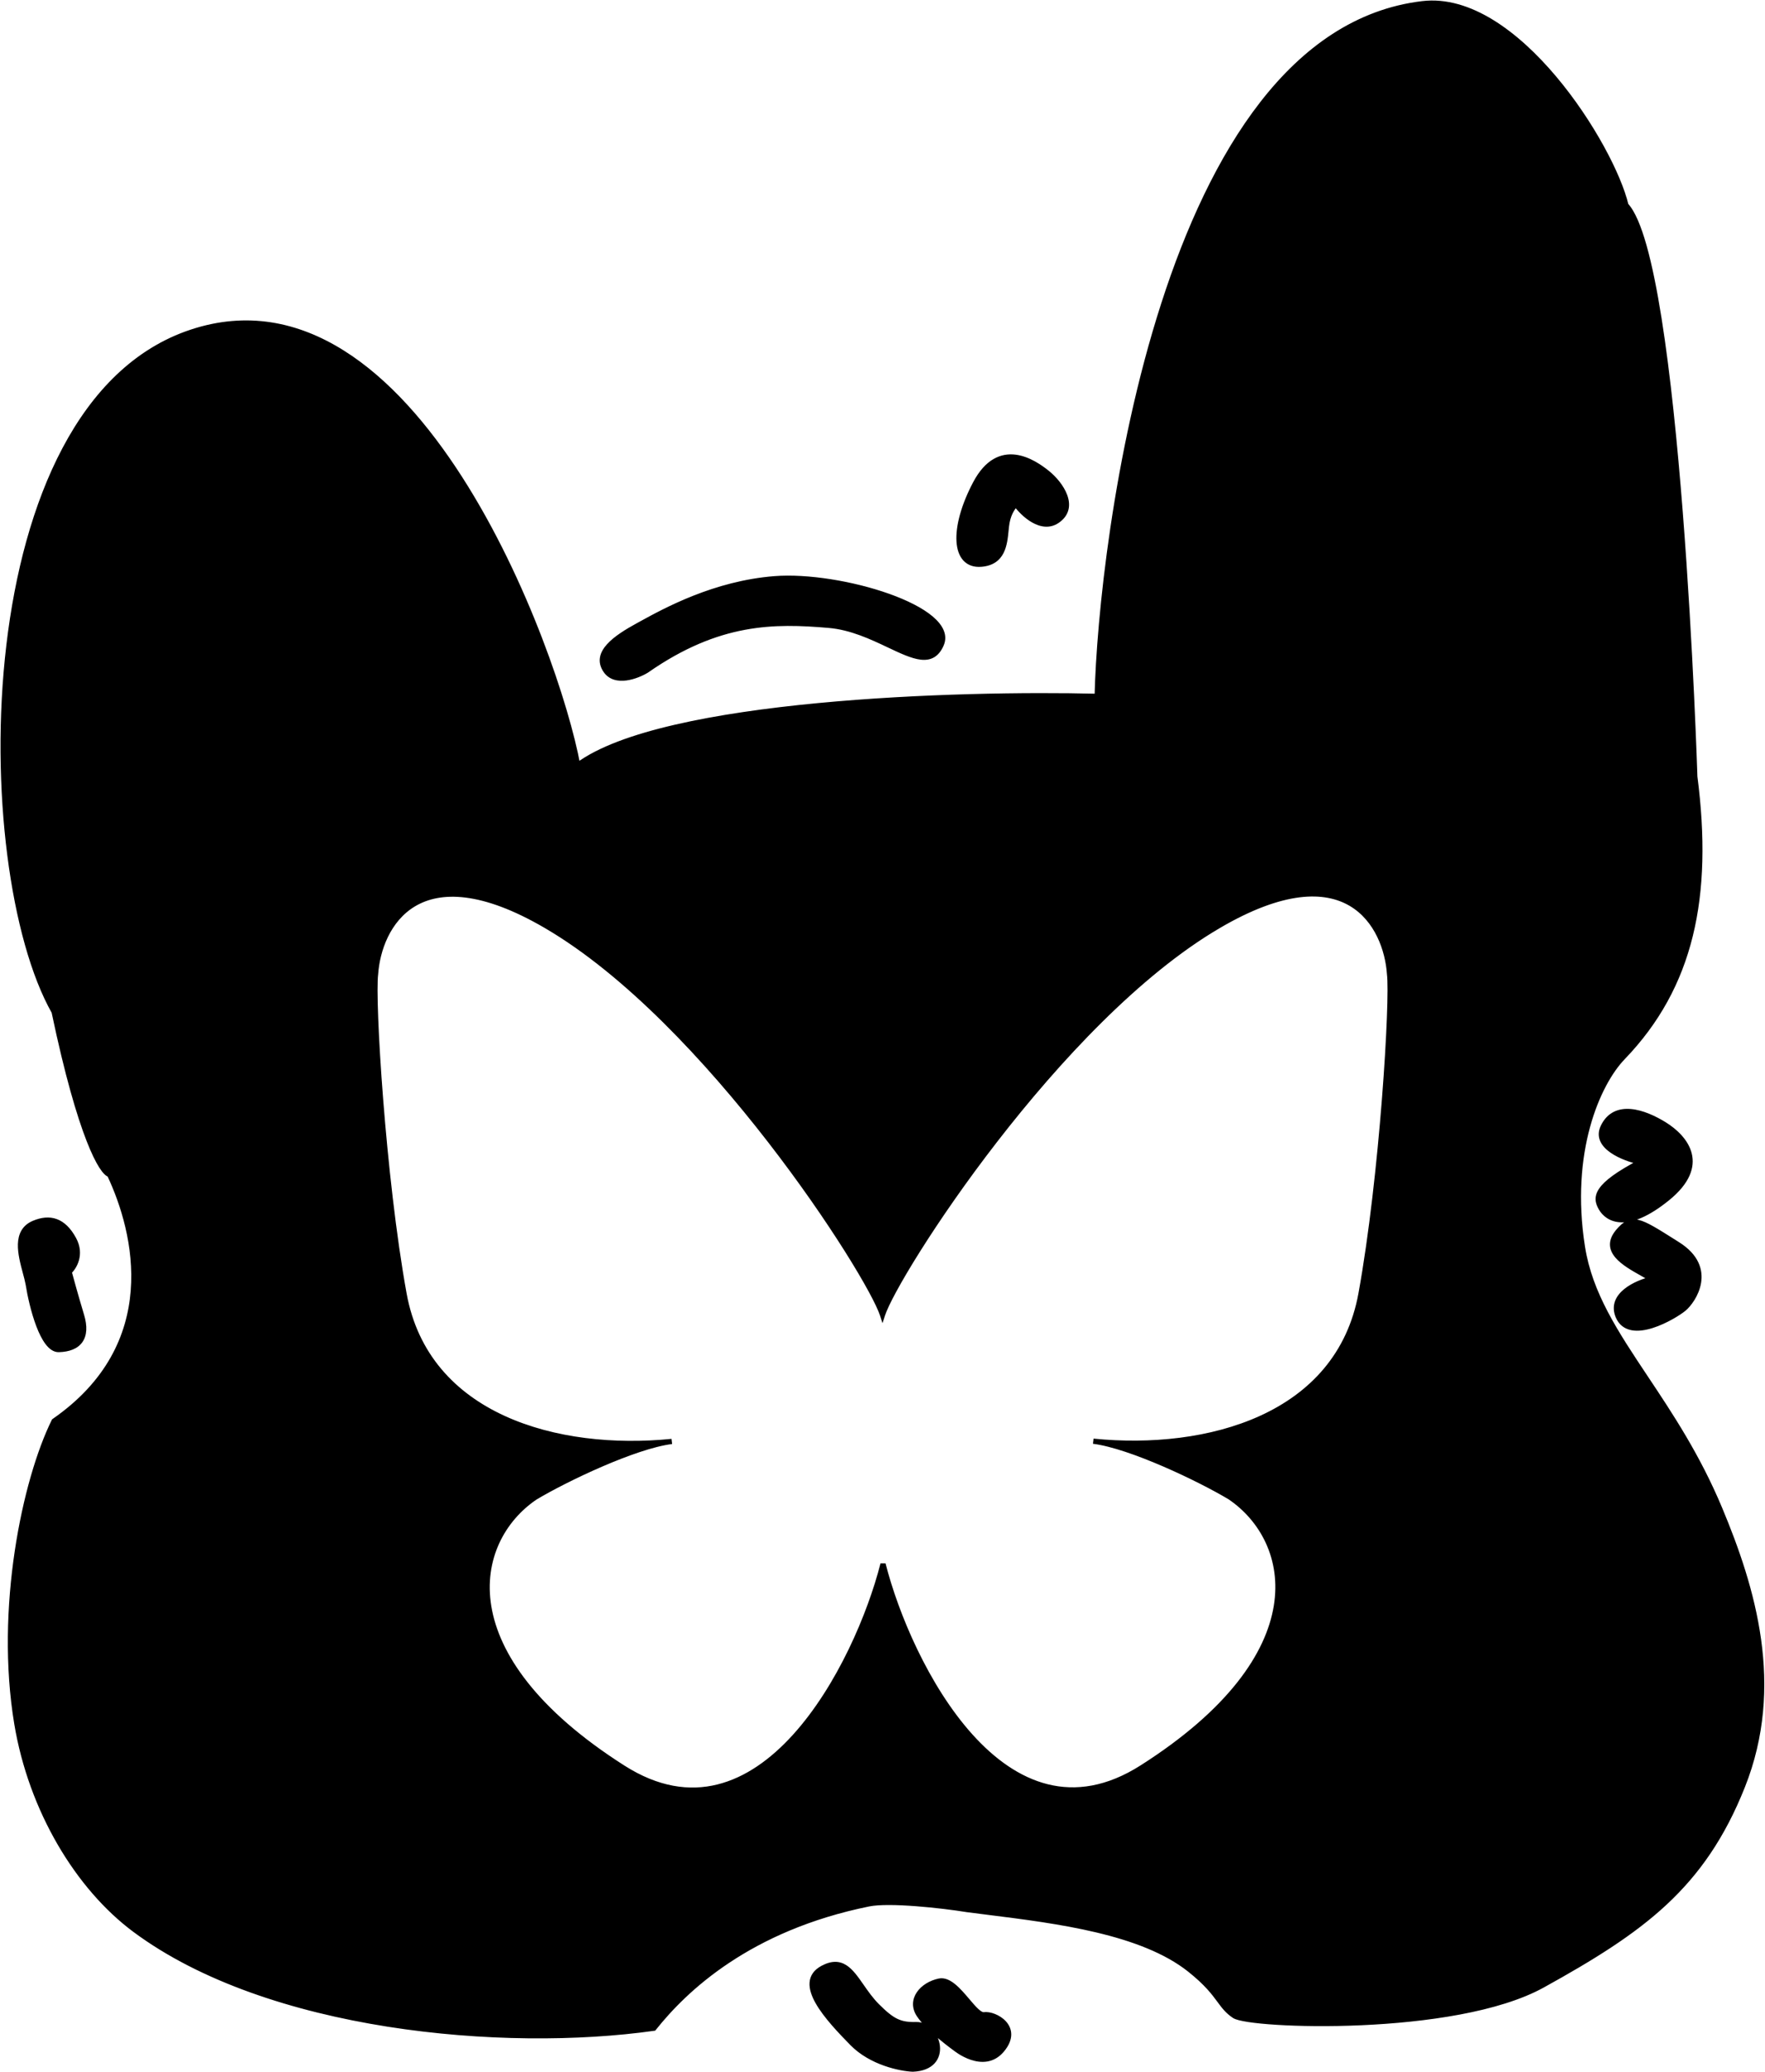 <svg width="1704" height="2000" viewBox="0 0 1704 2000" fill="none" xmlns="http://www.w3.org/2000/svg">
<path fill-rule="evenodd" clip-rule="evenodd" d="M631.24 1957.56C661.074 1920.06 722.74 1861.06 838.74 1837.56C858.519 1833.56 909.24 1839.06 933.74 1843.06C940.438 1843.94 947.392 1844.82 954.537 1845.71C1020.46 1853.99 1102.58 1864.29 1148.74 1901.06C1165.2 1914.18 1172.01 1923.4 1177.42 1930.73C1181.71 1936.53 1185.11 1941.14 1191.74 1945.56C1206.74 1955.56 1404.24 1963.06 1489.24 1916.06C1585.37 1862.91 1643.69 1820.85 1682.24 1724.06C1720.79 1627.27 1692.34 1532.76 1660.24 1456.06C1638.86 1404.98 1612.53 1365.46 1588.84 1329.92C1559.89 1286.48 1534.9 1248.98 1527.74 1203.56C1513.24 1111.56 1542.52 1045.7 1566.74 1020.56C1632.74 952.063 1651.24 865.563 1636.24 749.563C1636.24 749.563 1620.74 253.063 1569.74 198.063C1556.24 141.063 1463.82 -7.264 1373.24 3.563C1122.24 33.563 1062.74 524.563 1059.24 672.063C926.407 668.729 640.141 677.363 557.741 738.563C537.241 627.563 398.741 249.563 184.741 320.563C-29.259 391.563 -26.759 837.063 52.24 976.563C77.841 1098.56 98.574 1132.06 105.74 1133.56C132.241 1189.56 158.24 1298.06 52.24 1371.56C23.967 1428.68 -2.227 1552.58 16.241 1663.56C30.105 1746.88 75.138 1821.61 130.24 1862.56C258.945 1958.21 486.241 1978.06 631.24 1957.56ZM922.24 1977.06C922.24 1977.06 949.537 1999.62 967.24 1978.56C985.74 1956.56 960.24 1943.06 950.24 1944.56C945.919 1945.21 940.291 1938.58 933.961 1931.12C925.642 1921.31 916.111 1910.08 906.74 1912.06C890.24 1915.56 877.74 1930.06 887.24 1944.56C896.448 1958.62 922.24 1977.06 922.24 1977.06ZM884.74 1954.06C868.957 1954.44 861.74 1951.06 846.74 1936.06C840.799 1930.12 836.064 1923.33 831.684 1917.04C821.119 1901.89 812.62 1889.69 794.24 1899.56C767.24 1914.06 799.74 1948.56 822.74 1972.06C841.141 1990.86 869.407 1996.56 881.24 1997.06C918.74 1995.56 905.74 1953.56 884.74 1954.06ZM27.241 1239.56C30.574 1260.73 41.141 1302.96 56.74 1302.56C76.24 1302.06 85.24 1291.06 78.74 1269.56C73.54 1252.36 68.574 1234.4 66.74 1227.56C71.574 1223.23 79.24 1210.86 71.24 1196.06C61.24 1177.56 48.017 1174.17 32.74 1180.56C13.851 1188.47 19.837 1210.8 24.471 1228.09C25.602 1232.31 26.652 1236.23 27.241 1239.56ZM1562.24 1270.56C1553.44 1249.76 1580.24 1237.9 1594.74 1234.56C1592.02 1232.79 1588.71 1230.93 1585.19 1228.95C1568.26 1219.43 1546.51 1207.19 1562.24 1188.56C1575.35 1173.04 1582.61 1177.62 1615.29 1198.26C1616.73 1199.16 1618.21 1200.1 1619.74 1201.06C1656.24 1224.06 1634.74 1255.56 1625.74 1263.06C1616.74 1270.56 1573.24 1296.56 1562.24 1270.56ZM1583.74 1121.56C1567.91 1118.23 1538.54 1106.76 1547.74 1087.56C1559.24 1063.56 1587.24 1073.06 1607.24 1085.56C1627.24 1098.06 1649.24 1124.56 1609.74 1156.56C1570.24 1188.56 1551.74 1176.56 1545.74 1166.06C1539.74 1155.56 1539.74 1144.56 1583.74 1121.56ZM584.74 647.063C593.94 660.663 614.907 652.729 624.24 647.063C693.74 598.563 747.74 599.063 800.24 603.563C821.847 605.415 841.506 614.719 858.206 622.624C882.084 633.925 899.914 642.364 908.74 622.063C923.74 587.563 811.24 553.563 747.74 558.563C690.044 563.106 642.606 589.111 619.315 601.88L618.141 602.523C617.487 602.882 616.853 603.228 616.24 603.563C594.24 615.563 573.24 630.063 584.74 647.063ZM980.74 486.563C987.74 496.229 1005.54 512.963 1020.74 502.563C1039.74 489.563 1024.24 467.063 1011.24 456.563C998.24 446.063 964.74 423.063 941.74 466.563C918.74 510.063 920.746 546.641 947.24 544.563C968.166 542.921 969.9 525.456 971.23 512.059C971.521 509.13 971.792 506.395 972.24 504.063C974.127 494.252 978.415 489.278 980.187 487.222L980.189 487.22L980.19 487.218C980.42 486.952 980.607 486.735 980.74 486.563ZM852.5 1509.5C877.167 1606.5 969.935 1790.36 1102.5 1706C1273 1597.5 1249.5 1487 1187.5 1445C1158.33 1427.5 1091.5 1395.5 1055.5 1391C1165.5 1402 1292.35 1367.84 1314 1248.5C1334.5 1135.5 1344.7 964.8 1341.5 940C1338.33 894.167 1300.9 820.7 1176.5 893.5C1021 984.5 865 1229 852 1269C839 1229 683.078 984.727 527.578 893.727C403.179 820.927 365.745 894.394 362.579 940.227C359.379 965.027 369.579 1135.73 390.079 1248.73C411.728 1368.07 538.578 1402.23 648.578 1391.23C612.578 1395.73 545.745 1427.73 516.578 1445.23C454.579 1487.23 431.079 1597.73 601.578 1706.23C734.143 1790.59 827.833 1606.5 852.5 1509.5Z" fill="black"/>
<path d="M838.74 1837.56L838.244 1835.11L838.244 1835.11L838.74 1837.56ZM631.24 1957.56L631.59 1960.04L632.577 1959.9L633.197 1959.12L631.24 1957.56ZM933.74 1843.06L933.338 1845.53L933.376 1845.54L933.415 1845.54L933.74 1843.06ZM954.537 1845.71L954.848 1843.23L954.848 1843.23L954.537 1845.71ZM1148.74 1901.06L1147.18 1903.02L1147.18 1903.02L1148.74 1901.06ZM1177.42 1930.73L1175.41 1932.21L1175.41 1932.21L1177.42 1930.73ZM1489.24 1916.06L1488.03 1913.87L1488.03 1913.87L1489.24 1916.06ZM1660.24 1456.06L1662.55 1455.1L1662.55 1455.1L1660.24 1456.06ZM1588.84 1329.92L1586.76 1331.3L1586.76 1331.3L1588.84 1329.92ZM1527.74 1203.56L1530.21 1203.17L1530.21 1203.17L1527.74 1203.56ZM1566.74 1020.56L1568.54 1022.3L1568.54 1022.3L1566.74 1020.56ZM1636.24 749.563L1633.74 749.641L1633.75 749.762L1633.76 749.883L1636.24 749.563ZM1569.74 198.063L1567.31 198.639L1567.46 199.28L1567.91 199.763L1569.74 198.063ZM1373.24 3.563L1373.54 6.045L1373.24 3.563ZM1059.24 672.063L1059.18 674.562L1061.68 674.625L1061.74 672.122L1059.24 672.063ZM557.741 738.563L555.282 739.017L556.011 742.962L559.231 740.57L557.741 738.563ZM52.24 976.563L54.687 976.049L54.607 975.669L54.416 975.331L52.24 976.563ZM105.74 1133.56L108 1132.49L107.469 1131.37L106.253 1131.12L105.74 1133.56ZM52.24 1371.56L50.816 1369.51L50.286 1369.88L50 1370.45L52.24 1371.56ZM16.241 1663.56L13.774 1663.97L13.774 1663.97L16.241 1663.56ZM130.24 1862.56L131.732 1860.56L131.732 1860.56L130.24 1862.56ZM967.24 1978.56L969.154 1980.17L969.154 1980.17L967.24 1978.56ZM922.24 1977.06L923.833 1975.14L923.766 1975.08L923.695 1975.03L922.24 1977.06ZM950.24 1944.56L949.87 1942.09L949.87 1942.09L950.24 1944.56ZM933.961 1931.12L935.867 1929.5L935.867 1929.5L933.961 1931.12ZM906.74 1912.06L906.222 1909.62L906.222 1909.62L906.74 1912.06ZM887.24 1944.56L889.332 1943.19L889.332 1943.19L887.24 1944.56ZM846.74 1936.06L844.973 1937.83L844.973 1937.83L846.74 1936.06ZM884.74 1954.06L884.8 1956.56L884.8 1956.56L884.74 1954.06ZM831.684 1917.04L833.735 1915.61L833.735 1915.61L831.684 1917.04ZM794.24 1899.56L793.058 1897.36L793.058 1897.36L794.24 1899.56ZM822.74 1972.06L820.954 1973.81L820.954 1973.81L822.74 1972.06ZM881.24 1997.06L881.135 1999.56L881.238 1999.56L881.34 1999.56L881.24 1997.06ZM56.74 1302.56L56.676 1300.06L56.676 1300.06L56.74 1302.56ZM27.241 1239.56L29.71 1239.17L29.706 1239.15L29.702 1239.13L27.241 1239.56ZM78.74 1269.56L81.133 1268.84L81.133 1268.84L78.74 1269.56ZM66.74 1227.56L65.072 1225.7L63.928 1226.73L64.326 1228.21L66.74 1227.56ZM71.24 1196.06L69.041 1197.25L69.041 1197.25L71.24 1196.06ZM32.74 1180.56L31.775 1178.26L31.775 1178.26L32.74 1180.56ZM24.471 1228.09L26.885 1227.44L26.885 1227.44L24.471 1228.09ZM1594.74 1234.56L1595.3 1237L1601.03 1235.68L1596.11 1232.47L1594.74 1234.56ZM1562.24 1270.56L1564.54 1269.59L1564.54 1269.59L1562.24 1270.56ZM1585.19 1228.95L1583.97 1231.13L1583.97 1231.13L1585.19 1228.95ZM1562.24 1188.56L1560.33 1186.95L1560.33 1186.95L1562.24 1188.56ZM1615.29 1198.26L1616.63 1196.14L1616.63 1196.14L1615.29 1198.26ZM1619.74 1201.06L1621.07 1198.95L1621.07 1198.95L1619.74 1201.06ZM1547.74 1087.56L1545.49 1086.48L1545.49 1086.48L1547.74 1087.56ZM1583.74 1121.56L1584.9 1123.78L1591.07 1120.55L1584.26 1119.12L1583.74 1121.56ZM624.24 647.063L625.538 649.2L625.606 649.158L625.671 649.113L624.24 647.063ZM584.74 647.063L582.67 648.463L582.67 648.463L584.74 647.063ZM800.24 603.563L800.027 606.053L800.027 606.053L800.24 603.563ZM858.206 622.624L857.137 624.883L857.137 624.883L858.206 622.624ZM908.74 622.063L906.448 621.066L906.448 621.066L908.74 622.063ZM747.74 558.563L747.937 561.055L747.937 561.055L747.74 558.563ZM619.315 601.88L620.517 604.072L620.517 604.072L619.315 601.88ZM618.141 602.523L619.342 604.716L619.343 604.716L618.141 602.523ZM616.24 603.563L617.438 605.757L617.438 605.757L616.24 603.563ZM1020.74 502.563L1022.15 504.626L1022.15 504.626L1020.74 502.563ZM980.74 486.563L982.765 485.096L980.812 482.399L978.767 485.028L980.74 486.563ZM947.24 544.563L947.436 547.055L947.436 547.055L947.24 544.563ZM971.23 512.059L973.718 512.306L973.718 512.306L971.23 512.059ZM972.24 504.063L969.785 503.591L969.785 503.591L972.24 504.063ZM980.187 487.222L978.31 485.57L978.301 485.58L978.293 485.59L980.187 487.222ZM980.189 487.22L982.066 488.871L982.104 488.827L982.141 488.781L980.189 487.22ZM980.19 487.218L978.297 485.585L978.267 485.62L978.238 485.656L980.19 487.218ZM1102.5 1706L1101.16 1703.89L1101.16 1703.89L1102.5 1706ZM852.5 1509.5L854.923 1508.88L850.077 1508.88L852.5 1509.5ZM1187.5 1445L1188.9 1442.93L1188.85 1442.89L1188.79 1442.86L1187.5 1445ZM1055.5 1391L1055.75 1388.51L1055.19 1393.48L1055.5 1391ZM1314 1248.5L1311.54 1248.05L1311.54 1248.05L1314 1248.5ZM1341.5 940L1339.01 940.172L1339.01 940.246L1339.02 940.32L1341.5 940ZM1176.5 893.5L1175.24 891.342L1175.24 891.342L1176.5 893.5ZM852 1269L849.622 1269.77L852 1277.09L854.378 1269.77L852 1269ZM527.578 893.727L526.316 895.885L526.316 895.885L527.578 893.727ZM362.579 940.227L365.058 940.547L365.067 940.474L365.073 940.399L362.579 940.227ZM390.079 1248.73L387.619 1249.17L387.619 1249.17L390.079 1248.73ZM648.578 1391.23L648.889 1393.71L648.33 1388.74L648.578 1391.23ZM516.578 1445.23L515.292 1443.08L515.233 1443.12L515.176 1443.16L516.578 1445.23ZM601.578 1706.23L600.236 1708.34L600.236 1708.34L601.578 1706.23ZM838.244 1835.11C721.544 1858.75 659.397 1918.16 629.284 1956.01L633.197 1959.12C662.751 1921.97 723.937 1863.37 839.237 1840.01L838.244 1835.11ZM934.143 1840.6C921.823 1838.58 902.946 1836.2 884.658 1834.82C866.479 1833.44 848.521 1833.03 838.244 1835.11L839.237 1840.01C848.738 1838.09 866.03 1838.42 884.282 1839.8C902.424 1841.17 921.158 1843.54 933.338 1845.53L934.143 1840.6ZM954.848 1843.23C947.702 1842.33 940.755 1841.46 934.066 1840.58L933.415 1845.54C940.121 1846.42 947.082 1847.3 954.225 1848.19L954.848 1843.23ZM1150.3 1899.11C1126.79 1880.38 1094.29 1868.5 1059.63 1860.27C1024.93 1852.02 987.787 1847.37 954.848 1843.23L954.225 1848.19C987.212 1852.33 1024.09 1856.96 1058.47 1865.13C1092.89 1873.31 1124.53 1884.98 1147.18 1903.02L1150.3 1899.11ZM1179.43 1929.24C1173.95 1921.82 1167 1912.41 1150.3 1899.11L1147.18 1903.02C1163.41 1915.95 1170.07 1924.98 1175.41 1932.21L1179.43 1929.24ZM1193.13 1943.48C1186.9 1939.33 1183.71 1935.04 1179.43 1929.24L1175.41 1932.21C1179.7 1938.02 1183.33 1942.96 1190.35 1947.64L1193.13 1943.48ZM1488.03 1913.87C1446.09 1937.07 1375.98 1946.94 1314.13 1949.69C1283.28 1951.06 1254.61 1950.66 1232.76 1949.29C1221.82 1948.6 1212.63 1947.68 1205.72 1946.62C1202.27 1946.09 1199.43 1945.54 1197.25 1944.98C1194.99 1944.39 1193.69 1943.86 1193.13 1943.48L1190.35 1947.64C1191.67 1948.52 1193.67 1949.22 1195.99 1949.82C1198.4 1950.44 1201.42 1951.02 1204.97 1951.57C1212.07 1952.65 1221.42 1953.59 1232.44 1954.28C1254.49 1955.66 1283.33 1956.06 1314.35 1954.69C1376.25 1951.93 1447.4 1942.06 1490.45 1918.25L1488.03 1913.87ZM1679.92 1723.14C1641.69 1819.11 1584 1860.81 1488.03 1913.87L1490.45 1918.25C1586.74 1865.01 1645.69 1822.6 1684.56 1724.99L1679.92 1723.14ZM1657.93 1457.03C1689.99 1533.62 1718.08 1627.32 1679.92 1723.14L1684.56 1724.99C1723.5 1627.22 1694.69 1531.9 1662.55 1455.1L1657.93 1457.03ZM1586.76 1331.3C1610.45 1366.85 1636.66 1406.19 1657.93 1457.03L1662.55 1455.1C1641.07 1403.77 1614.6 1364.07 1590.92 1328.53L1586.76 1331.3ZM1525.27 1203.95C1532.53 1250 1557.88 1287.96 1586.76 1331.3L1590.92 1328.53C1561.91 1285 1537.27 1247.95 1530.21 1203.17L1525.27 1203.95ZM1564.94 1018.83C1540.08 1044.63 1510.67 1111.32 1525.27 1203.95L1530.21 1203.17C1515.81 1111.8 1544.96 1046.77 1568.54 1022.3L1564.94 1018.83ZM1633.76 749.883C1648.7 865.439 1630.23 951.065 1564.94 1018.83L1568.54 1022.3C1635.25 953.061 1653.78 865.687 1638.72 749.242L1633.76 749.883ZM1567.91 199.763C1570.82 202.904 1573.74 207.777 1576.6 214.323C1579.46 220.84 1582.2 228.876 1584.83 238.229C1590.1 256.935 1594.87 280.733 1599.18 307.83C1607.79 362.014 1614.5 429.156 1619.62 494.633C1624.75 560.099 1628.28 623.853 1630.52 671.244C1631.65 694.938 1632.45 714.54 1632.98 728.217C1633.24 735.055 1633.43 740.413 1633.56 744.06C1633.62 745.883 1633.66 747.279 1633.7 748.219C1633.71 748.689 1633.72 749.044 1633.73 749.283C1633.73 749.402 1633.74 749.491 1633.74 749.551C1633.74 749.581 1633.74 749.604 1633.74 749.618C1633.74 749.626 1633.74 749.631 1633.74 749.635C1633.74 749.639 1633.74 749.641 1636.24 749.563C1638.74 749.485 1638.74 749.483 1638.74 749.479C1638.74 749.475 1638.74 749.469 1638.74 749.461C1638.74 749.446 1638.74 749.423 1638.74 749.393C1638.73 749.333 1638.73 749.242 1638.73 749.123C1638.72 748.883 1638.71 748.526 1638.69 748.055C1638.66 747.112 1638.62 745.713 1638.55 743.887C1638.43 740.234 1638.23 734.871 1637.97 728.026C1637.45 714.336 1636.64 694.718 1635.52 671.007C1633.27 623.585 1629.74 559.777 1624.61 494.243C1619.48 428.719 1612.76 361.424 1604.12 307.045C1599.8 279.861 1594.99 255.847 1589.65 236.873C1586.98 227.387 1584.16 219.115 1581.18 212.317C1578.22 205.548 1575.04 200.096 1571.57 196.363L1567.91 199.763ZM1373.54 6.045C1395.44 3.427 1417.64 10.409 1438.95 23.5C1460.27 36.59 1480.53 55.689 1498.48 76.989C1534.44 119.647 1560.67 170.633 1567.31 198.639L1572.17 197.486C1565.31 168.492 1538.59 116.815 1502.31 73.767C1484.14 52.213 1463.48 32.698 1441.57 19.24C1419.66 5.783 1396.33 -1.715 1372.94 1.08L1373.54 6.045ZM1061.74 672.122C1063.49 598.54 1079.21 439.165 1125.81 294.517C1149.11 222.191 1180.07 153.699 1220.75 101.466C1261.41 49.255 1311.65 13.442 1373.54 6.045L1372.94 1.08C1309.33 8.683 1258 45.495 1216.81 98.394C1175.63 151.27 1144.44 220.372 1121.05 292.984C1074.27 438.21 1058.5 598.086 1056.74 672.003L1061.74 672.122ZM559.231 740.57C579.398 725.592 612.314 713.668 652.746 704.32C693.099 694.991 740.639 688.292 789.815 683.601C888.164 674.221 992.835 672.897 1059.18 674.562L1059.3 669.563C992.812 667.895 887.934 669.221 789.341 678.624C740.046 683.325 692.267 690.051 651.62 699.449C611.05 708.828 577.283 720.934 556.25 736.556L559.231 740.57ZM185.528 322.935C238.207 305.458 286.217 315.571 329.093 342.431C372.053 369.344 409.83 413.068 441.7 462.664C505.444 561.864 545.085 683.803 555.282 739.017L560.199 738.109C549.896 682.322 510.037 559.761 445.906 459.961C413.839 410.057 375.584 365.656 331.747 338.194C287.826 310.679 238.274 300.167 183.953 318.19L185.528 322.935ZM54.416 975.331C34.895 940.861 19.983 887.228 12.002 824.878C4.027 762.581 2.998 691.802 11.098 623.168C19.2 554.518 36.421 488.141 64.855 434.571C93.284 381.011 132.822 340.422 185.528 322.935L183.953 318.19C129.659 336.203 89.26 377.927 60.438 432.227C31.623 486.515 14.281 553.545 6.133 622.582C-2.017 691.636 -0.983 762.825 7.042 825.513C15.06 888.148 30.085 942.514 50.065 977.795L54.416 975.331ZM106.253 1131.12C106.066 1131.08 105.382 1130.8 104.198 1129.62C103.069 1128.49 101.683 1126.75 100.066 1124.21C96.835 1119.14 92.84 1111.17 88.232 1099.34C79.022 1075.71 67.472 1036.98 54.687 976.049L49.794 977.076C62.608 1038.15 74.225 1077.17 83.574 1101.16C88.245 1113.15 92.377 1121.45 95.85 1126.9C97.584 1129.62 99.193 1131.69 100.67 1133.16C102.092 1134.58 103.623 1135.67 105.228 1136.01L106.253 1131.12ZM53.665 1373.62C107.307 1336.42 127.676 1290.23 131.17 1246.2C134.654 1202.3 121.358 1160.72 108 1132.49L103.481 1134.63C116.623 1162.4 129.577 1203.08 126.186 1245.8C122.805 1288.4 103.174 1333.2 50.816 1369.51L53.665 1373.62ZM18.707 1663.15C0.326 1552.69 26.439 1429.32 54.481 1372.67L50 1370.45C21.495 1428.04 -4.779 1552.47 13.774 1663.97L18.707 1663.15ZM131.732 1860.56C77.21 1820.04 32.478 1745.91 18.707 1663.15L13.774 1663.97C27.731 1747.85 73.066 1823.19 128.749 1864.57L131.732 1860.56ZM630.891 1955.09C558.645 1965.3 465.821 1965.47 375.019 1951.15C284.185 1936.83 195.631 1908.05 131.732 1860.56L128.749 1864.57C193.555 1912.73 283.001 1941.7 374.24 1956.09C465.513 1970.48 558.836 1970.32 631.59 1960.04L630.891 1955.09ZM965.327 1976.95C961.28 1981.77 956.785 1984 952.327 1984.74C947.809 1985.5 943.167 1984.76 938.891 1983.34C934.623 1981.92 930.843 1979.86 928.114 1978.14C926.755 1977.29 925.67 1976.52 924.931 1975.98C924.562 1975.71 924.28 1975.49 924.093 1975.34C924 1975.27 923.931 1975.21 923.887 1975.18C923.866 1975.16 923.85 1975.15 923.841 1975.14C923.836 1975.14 923.833 1975.14 923.832 1975.13C923.831 1975.13 923.831 1975.13 923.831 1975.13C923.831 1975.13 923.832 1975.13 923.832 1975.13C923.832 1975.13 923.833 1975.14 922.24 1977.06C920.648 1978.99 920.649 1978.99 920.65 1978.99C920.65 1978.99 920.651 1978.99 920.652 1978.99C920.654 1978.99 920.656 1979 920.659 1979C920.664 1979 920.671 1979.01 920.68 1979.02C920.697 1979.03 920.721 1979.05 920.751 1979.07C920.812 1979.12 920.898 1979.19 921.009 1979.28C921.232 1979.45 921.553 1979.7 921.965 1980C922.787 1980.61 923.973 1981.44 925.45 1982.37C928.393 1984.23 932.544 1986.49 937.312 1988.08C942.074 1989.66 947.575 1990.61 953.154 1989.68C958.793 1988.73 964.349 1985.89 969.154 1980.17L965.327 1976.95ZM950.611 1947.03C952.521 1946.75 955.523 1947.17 958.791 1948.47C962.014 1949.76 965.215 1951.79 967.565 1954.42C969.894 1957.02 971.341 1960.14 971.295 1963.73C971.25 1967.33 969.694 1971.76 965.327 1976.95L969.154 1980.17C974.036 1974.37 976.231 1968.86 976.295 1963.79C976.359 1958.7 974.274 1954.42 971.291 1951.08C968.329 1947.77 964.435 1945.34 960.643 1943.83C956.896 1942.33 952.96 1941.63 949.87 1942.09L950.611 1947.03ZM932.055 1932.73C935.185 1936.42 938.286 1940.08 941.165 1942.72C942.61 1944.05 944.098 1945.21 945.603 1946C947.104 1946.79 948.817 1947.3 950.611 1947.03L949.87 1942.09C949.503 1942.15 948.892 1942.08 947.925 1941.57C946.962 1941.06 945.837 1940.22 944.543 1939.04C941.946 1936.66 939.067 1933.27 935.867 1929.5L932.055 1932.73ZM907.259 1914.51C910.776 1913.76 914.704 1915.43 919.155 1919.1C923.543 1922.71 927.857 1927.79 932.055 1932.73L935.867 1929.5C931.746 1924.64 927.135 1919.19 922.335 1915.24C917.598 1911.33 912.075 1908.38 906.222 1909.62L907.259 1914.51ZM889.332 1943.19C885.175 1936.85 885.834 1930.7 889.307 1925.59C892.877 1920.35 899.512 1916.15 907.259 1914.51L906.222 1909.62C897.469 1911.47 889.604 1916.27 885.174 1922.78C880.647 1929.43 879.806 1937.78 885.149 1945.93L889.332 1943.19ZM922.24 1977.06C923.695 1975.03 923.695 1975.03 923.695 1975.03C923.695 1975.03 923.695 1975.03 923.694 1975.03C923.694 1975.03 923.693 1975.03 923.692 1975.03C923.689 1975.03 923.685 1975.02 923.679 1975.02C923.668 1975.01 923.65 1975 923.627 1974.98C923.58 1974.95 923.509 1974.9 923.416 1974.83C923.229 1974.69 922.952 1974.49 922.595 1974.23C921.882 1973.7 920.849 1972.94 919.58 1971.97C917.041 1970.04 913.561 1967.32 909.799 1964.17C902.202 1957.8 893.713 1949.88 889.332 1943.19L885.149 1945.93C889.975 1953.3 898.986 1961.63 906.587 1968C910.424 1971.21 913.968 1973.98 916.553 1975.95C917.846 1976.93 918.9 1977.72 919.633 1978.26C920 1978.53 920.286 1978.73 920.481 1978.88C920.579 1978.95 920.654 1979 920.706 1979.04C920.731 1979.06 920.751 1979.07 920.764 1979.08C920.771 1979.09 920.776 1979.09 920.78 1979.09C920.782 1979.09 920.783 1979.09 920.784 1979.09C920.785 1979.1 920.785 1979.1 920.785 1979.1C920.786 1979.1 920.786 1979.1 922.24 1977.06ZM844.973 1937.83C852.507 1945.37 858.315 1950.22 864.378 1953.09C870.524 1955.99 876.713 1956.75 884.8 1956.56L884.681 1951.56C876.985 1951.75 871.674 1951.01 866.515 1948.57C861.275 1946.09 855.973 1941.76 848.508 1934.29L844.973 1937.83ZM829.633 1918.47C833.995 1924.73 838.85 1931.71 844.973 1937.83L848.508 1934.29C842.748 1928.53 838.132 1921.92 833.735 1915.61L829.633 1918.47ZM795.423 1901.77C799.766 1899.43 803.338 1898.51 806.365 1898.5C809.361 1898.49 812.01 1899.39 814.536 1901.02C819.776 1904.4 824.251 1910.75 829.633 1918.47L833.735 1915.61C828.552 1908.18 823.495 1900.85 817.249 1896.82C814.033 1894.74 810.451 1893.49 806.354 1893.5C802.288 1893.51 797.905 1894.76 793.058 1897.36L795.423 1901.77ZM824.527 1970.31C812.977 1958.51 799.349 1944.24 791.912 1931.2C788.186 1924.66 786.223 1918.78 786.563 1913.88C786.885 1909.22 789.315 1905.05 795.423 1901.77L793.058 1897.36C785.666 1901.33 782.033 1906.91 781.575 1913.53C781.133 1919.91 783.67 1926.84 787.569 1933.68C795.382 1947.38 809.504 1962.11 820.954 1973.81L824.527 1970.31ZM881.346 1994.56C869.837 1994.08 842.304 1988.48 824.527 1970.31L820.954 1973.81C839.977 1993.25 868.978 1999.05 881.135 1999.56L881.346 1994.56ZM884.8 1956.56C889.166 1956.46 893.266 1958.56 896.488 1962.05C899.717 1965.56 901.909 1970.31 902.443 1975.09C902.975 1979.85 901.857 1984.46 898.703 1987.97C895.551 1991.47 890.052 1994.21 881.141 1994.56L881.34 1999.56C891.178 1999.17 898.118 1996.09 902.419 1991.31C906.717 1986.54 908.068 1980.4 907.413 1974.53C906.759 1968.69 904.108 1962.94 900.165 1958.67C896.215 1954.38 890.815 1951.42 884.681 1951.56L884.8 1956.56ZM56.676 1300.06C53.996 1300.13 51.082 1298.37 48.005 1294.35C44.981 1290.39 42.196 1284.74 39.727 1278.26C34.801 1265.32 31.361 1249.65 29.71 1239.17L24.771 1239.95C26.454 1250.64 29.964 1266.67 35.054 1280.04C37.594 1286.71 40.583 1292.87 44.032 1297.38C47.428 1301.82 51.685 1305.19 56.805 1305.06L56.676 1300.06ZM76.347 1270.29C79.496 1280.7 78.683 1287.9 75.447 1292.5C72.22 1297.08 66.046 1299.82 56.676 1300.06L56.805 1305.06C66.935 1304.8 75.011 1301.8 79.534 1295.38C84.048 1288.97 84.485 1279.92 81.133 1268.84L76.347 1270.29ZM64.326 1228.21C66.164 1235.06 71.138 1253.05 76.347 1270.29L81.133 1268.84C75.943 1251.67 70.984 1233.73 69.155 1226.91L64.326 1228.21ZM69.041 1197.25C76.305 1210.69 69.374 1221.84 65.072 1225.7L68.409 1229.42C73.774 1224.61 82.175 1211.03 73.44 1194.87L69.041 1197.25ZM33.706 1182.87C40.973 1179.83 47.421 1179.25 53.111 1181.33C58.814 1183.41 64.219 1188.33 69.041 1197.25L73.44 1194.87C68.261 1185.29 62.055 1179.27 54.827 1176.63C47.586 1173.98 39.784 1174.9 31.775 1178.26L33.706 1182.87ZM26.885 1227.44C24.543 1218.7 22.012 1209.18 22.283 1200.89C22.417 1196.79 23.236 1193.16 24.988 1190.15C26.717 1187.18 29.447 1184.65 33.706 1182.87L31.775 1178.26C26.589 1180.43 22.983 1183.66 20.667 1187.64C18.373 1191.58 17.437 1196.09 17.285 1200.73C16.986 1209.9 19.764 1220.19 22.056 1228.74L26.885 1227.44ZM29.702 1239.13C29.091 1235.66 28.007 1231.63 26.885 1227.44L22.056 1228.74C23.196 1232.99 24.213 1236.79 24.779 1240L29.702 1239.13ZM1594.18 1232.13C1586.72 1233.84 1576 1237.76 1568.18 1244.07C1564.26 1247.24 1560.93 1251.12 1559.22 1255.77C1557.49 1260.49 1557.51 1265.79 1559.94 1271.54L1564.54 1269.59C1562.57 1264.94 1562.64 1260.95 1563.91 1257.49C1565.21 1253.97 1567.84 1250.77 1571.32 1247.96C1578.33 1242.3 1588.26 1238.62 1595.3 1237L1594.18 1232.13ZM1583.97 1231.13C1587.51 1233.12 1590.74 1234.93 1593.37 1236.66L1596.11 1232.47C1593.3 1230.64 1589.91 1228.73 1586.42 1226.77L1583.97 1231.13ZM1560.33 1186.95C1556.13 1191.93 1554.2 1196.76 1554.31 1201.45C1554.42 1206.13 1556.54 1210.23 1559.56 1213.79C1565.5 1220.78 1575.63 1226.44 1583.97 1231.13L1586.42 1226.77C1577.82 1221.94 1568.61 1216.72 1563.37 1210.55C1560.81 1207.53 1559.38 1204.49 1559.31 1201.34C1559.23 1198.2 1560.49 1194.52 1564.15 1190.18L1560.33 1186.95ZM1616.63 1196.14C1608.48 1191 1601.84 1186.8 1596.29 1183.68C1590.76 1180.56 1586.13 1178.39 1582.01 1177.42C1577.78 1176.42 1574.03 1176.65 1570.4 1178.36C1566.88 1180.02 1563.69 1182.98 1560.33 1186.95L1564.15 1190.18C1567.35 1186.39 1569.98 1184.09 1572.53 1182.89C1574.97 1181.74 1577.54 1181.5 1580.85 1182.28C1584.27 1183.09 1588.4 1184.97 1593.83 1188.03C1599.25 1191.08 1605.77 1195.2 1613.96 1200.37L1616.63 1196.14ZM1621.07 1198.95C1619.54 1197.98 1618.06 1197.05 1616.63 1196.14L1613.96 1200.37C1615.39 1201.28 1616.87 1202.21 1618.41 1203.18L1621.07 1198.95ZM1627.34 1264.98C1632.2 1260.93 1640.21 1250.68 1642.27 1238.28C1643.31 1232.02 1642.83 1225.16 1639.6 1218.33C1636.38 1211.51 1630.51 1204.9 1621.07 1198.95L1618.41 1203.18C1627.22 1208.73 1632.35 1214.68 1635.08 1220.47C1637.81 1226.25 1638.23 1232.05 1637.34 1237.47C1635.52 1248.44 1628.28 1257.69 1624.14 1261.14L1627.34 1264.98ZM1559.94 1271.54C1563.04 1278.86 1568.55 1282.62 1575.07 1283.87C1581.42 1285.08 1588.63 1283.91 1595.49 1281.76C1609.21 1277.46 1622.62 1268.92 1627.34 1264.98L1624.14 1261.14C1619.86 1264.71 1607.02 1272.91 1593.99 1276.99C1587.48 1279.03 1581.19 1279.95 1576.01 1278.96C1571 1278 1566.94 1275.26 1564.54 1269.59L1559.94 1271.54ZM1545.49 1086.48C1542.88 1091.92 1542.96 1097 1544.97 1101.52C1546.94 1105.93 1550.65 1109.59 1554.93 1112.56C1563.48 1118.51 1575.14 1122.31 1583.23 1124.01L1584.26 1119.12C1576.51 1117.48 1565.57 1113.88 1557.78 1108.46C1553.89 1105.75 1550.99 1102.74 1549.54 1099.49C1548.14 1096.36 1548 1092.81 1550 1088.64L1545.49 1086.48ZM1608.57 1083.44C1598.43 1077.11 1586.03 1071.37 1574.52 1070.38C1568.72 1069.89 1563.03 1070.58 1557.95 1073.13C1552.85 1075.7 1548.57 1080.04 1545.49 1086.48L1550 1088.64C1552.66 1083.08 1556.19 1079.61 1560.2 1077.6C1564.24 1075.57 1568.95 1074.93 1574.09 1075.37C1584.45 1076.25 1596.05 1081.51 1605.92 1087.68L1608.57 1083.44ZM1611.31 1158.51C1631.51 1142.15 1636.61 1126.61 1633.23 1113.14C1629.93 1100.02 1618.76 1089.82 1608.57 1083.44L1605.92 1087.68C1615.72 1093.81 1625.55 1103.11 1628.38 1114.36C1631.12 1125.27 1627.47 1138.98 1608.17 1154.62L1611.31 1158.51ZM1543.57 1167.3C1546.92 1173.17 1553.77 1179.41 1565.1 1179.75C1576.28 1180.09 1591.36 1174.67 1611.31 1158.51L1608.17 1154.62C1588.62 1170.45 1574.7 1175.04 1565.25 1174.75C1555.96 1174.47 1550.56 1169.46 1547.91 1164.82L1543.57 1167.3ZM1582.58 1119.35C1560.57 1130.85 1549.06 1139.59 1543.93 1147.09C1541.29 1150.93 1540.27 1154.55 1540.46 1158.05C1540.65 1161.49 1541.99 1164.54 1543.57 1167.3L1547.91 1164.82C1546.49 1162.33 1545.58 1160.08 1545.46 1157.78C1545.33 1155.55 1545.94 1153 1548.05 1149.91C1552.42 1143.53 1562.91 1135.27 1584.9 1123.78L1582.58 1119.35ZM622.943 644.926C618.472 647.64 611.229 650.876 604.115 651.809C597.005 652.742 590.651 651.339 586.811 645.662L582.67 648.463C588.03 656.386 596.759 657.817 604.766 656.766C612.769 655.716 620.675 652.152 625.538 649.2L622.943 644.926ZM800.454 601.072C774.15 598.817 747.249 597.541 718.156 602.98C689.032 608.425 657.83 620.574 622.81 645.012L625.671 649.113C660.151 625.051 690.699 613.2 719.075 607.895C747.481 602.584 773.831 603.808 800.027 606.053L800.454 601.072ZM859.276 620.364C842.634 612.487 822.579 602.968 800.454 601.072L800.027 606.053C821.115 607.861 840.377 616.951 857.137 624.883L859.276 620.364ZM906.448 621.066C904.387 625.805 901.925 628.591 899.234 630.136C896.545 631.681 893.322 632.162 889.404 631.711C881.365 630.784 871.372 626.089 859.276 620.364L857.137 624.883C868.918 630.459 879.779 635.635 888.831 636.678C893.459 637.211 897.841 636.702 901.724 634.472C905.604 632.243 908.68 628.471 911.033 623.059L906.448 621.066ZM747.937 561.055C779.259 558.589 822.902 565.757 856.839 577.855C873.818 583.908 888.134 591.114 897.229 598.793C906.399 606.535 909.514 614.013 906.448 621.066L911.033 623.059C915.467 612.862 910.144 603.153 900.455 594.973C890.691 586.73 875.726 579.28 858.517 573.145C824.079 560.868 779.722 553.537 747.544 556.07L747.937 561.055ZM620.517 604.072C643.804 591.306 690.825 565.552 747.937 561.055L747.544 556.07C689.263 560.659 641.408 586.917 618.114 599.687L620.517 604.072ZM619.343 604.716L620.517 604.072L618.114 599.687L616.94 600.331L619.343 604.716ZM617.438 605.757C618.052 605.422 618.687 605.075 619.342 604.716L616.94 600.331C616.286 600.689 615.654 601.035 615.043 601.368L617.438 605.757ZM586.811 645.662C584.255 641.883 583.61 638.439 584.179 635.216C584.763 631.909 586.678 628.543 589.781 625.115C596.028 618.214 606.429 611.762 617.438 605.757L615.043 601.368C604.052 607.363 592.953 614.161 586.075 621.76C582.615 625.582 580.062 629.779 579.255 634.347C578.434 638.999 579.476 643.743 582.67 648.463L586.811 645.662ZM1019.33 500.499C1012.84 504.942 1005.69 503.76 998.897 499.912C992.077 496.05 986.127 489.739 982.765 485.096L978.716 488.029C982.354 493.053 988.804 499.942 996.434 504.263C1004.09 508.598 1013.45 510.583 1022.15 504.626L1019.33 500.499ZM1009.67 458.508C1015.95 463.582 1022.72 471.485 1025.64 479.482C1027.09 483.45 1027.54 487.285 1026.67 490.766C1025.82 494.196 1023.64 497.549 1019.33 500.499L1022.15 504.626C1027.34 501.077 1030.34 496.742 1031.53 491.968C1032.7 487.246 1032.02 482.363 1030.34 477.768C1027.01 468.641 1019.53 460.044 1012.81 454.618L1009.67 458.508ZM943.951 467.731C949.545 457.151 955.658 450.839 961.725 447.337C967.765 443.851 973.951 443.039 979.927 443.793C992.051 445.323 1003.2 453.283 1009.67 458.508L1012.81 454.618C1006.28 449.342 994.18 440.552 980.554 438.832C973.655 437.962 966.341 438.899 959.225 443.007C952.135 447.099 945.436 454.224 939.53 465.394L943.951 467.731ZM947.045 542.07C941.042 542.541 936.746 540.829 933.799 537.665C930.776 534.419 928.872 529.32 928.425 522.491C927.529 508.814 932.561 489.273 943.951 467.731L939.53 465.394C927.92 487.352 922.455 507.85 923.436 522.818C923.926 530.311 926.054 536.686 930.14 541.073C934.302 545.542 940.191 547.623 947.436 547.055L947.045 542.07ZM968.742 511.812C968.066 518.616 967.319 525.829 964.36 531.575C962.912 534.388 960.957 536.791 958.246 538.593C955.532 540.397 951.927 541.687 947.045 542.07L947.436 547.055C953.017 546.617 957.475 545.109 961.013 542.758C964.554 540.405 967.039 537.297 968.806 533.863C972.279 527.117 973.063 518.898 973.718 512.306L968.742 511.812ZM969.785 503.591C969.311 506.058 969.029 508.916 968.742 511.812L973.718 512.306C974.012 509.343 974.273 506.732 974.695 504.535L969.785 503.591ZM978.293 485.59C976.387 487.801 971.789 493.17 969.785 503.591L974.695 504.535C976.465 495.335 980.443 490.754 982.08 488.854L978.293 485.59ZM978.312 485.568L978.31 485.57L982.063 488.874L982.066 488.871L978.312 485.568ZM978.238 485.656L978.237 485.658L982.141 488.781L982.142 488.78L978.238 485.656ZM978.767 485.028C978.681 485.138 978.543 485.3 978.297 485.585L982.084 488.85C982.297 488.603 982.532 488.331 982.714 488.098L978.767 485.028ZM1101.16 1703.89C1068.52 1724.66 1038.56 1728.8 1011.58 1722.1C984.512 1715.37 960.124 1697.64 938.895 1674.09C896.41 1626.94 867.195 1557.14 854.923 1508.88L850.077 1510.12C862.472 1558.86 891.974 1629.49 935.181 1677.43C956.798 1701.42 982.001 1719.9 1010.38 1726.95C1038.85 1734.03 1070.2 1729.52 1103.84 1708.11L1101.16 1703.89ZM1186.1 1447.07C1216.37 1467.58 1237.23 1504.78 1229.72 1550.15C1222.2 1595.61 1186.1 1649.84 1101.16 1703.89L1103.84 1708.11C1189.4 1653.66 1226.8 1598.39 1234.65 1550.97C1242.52 1503.47 1220.63 1464.42 1188.9 1442.93L1186.1 1447.07ZM1055.19 1393.48C1072.81 1395.68 1098.24 1404.68 1123.07 1415.42C1147.84 1426.13 1171.74 1438.46 1186.21 1447.14L1188.79 1442.86C1174.09 1434.04 1149.99 1421.62 1125.05 1410.83C1100.18 1400.07 1074.19 1390.82 1055.81 1388.52L1055.19 1393.48ZM1311.54 1248.05C1300.89 1306.78 1264.4 1344.55 1216.84 1366.35C1169.19 1388.2 1110.45 1393.98 1055.75 1388.51L1055.25 1393.49C1110.55 1399.02 1170.24 1393.22 1218.92 1370.9C1267.7 1348.54 1305.46 1309.56 1316.46 1248.95L1311.54 1248.05ZM1339.02 940.32C1339.79 946.27 1339.77 961.363 1338.94 982.678C1338.11 1003.89 1336.5 1031.05 1334.15 1060.98C1329.44 1120.84 1321.77 1191.67 1311.54 1248.05L1316.46 1248.95C1326.73 1192.33 1334.41 1121.31 1339.13 1061.37C1341.49 1031.4 1343.11 1004.17 1343.93 982.872C1344.76 961.675 1344.81 946.13 1343.98 939.68L1339.02 940.32ZM1177.76 895.658C1239.65 859.442 1279.04 860.104 1303.19 874.413C1327.49 888.814 1337.45 917.656 1339.01 940.172L1343.99 939.828C1342.38 916.51 1332.05 885.703 1305.74 870.112C1279.27 854.43 1237.75 854.758 1175.24 891.342L1177.76 895.658ZM854.378 1269.77C857.516 1260.11 869.53 1237.59 888.435 1207.58C907.276 1177.68 932.807 1140.59 962.789 1101.91C1022.8 1024.47 1100.44 940.909 1177.76 895.658L1175.24 891.342C1097.06 937.091 1018.95 1021.28 958.836 1098.84C928.755 1137.66 903.131 1174.88 884.205 1204.92C865.345 1234.85 852.984 1257.89 849.622 1268.23L854.378 1269.77ZM526.316 895.885C603.642 941.137 681.26 1024.64 741.251 1102.02C771.222 1140.68 796.744 1177.74 815.577 1207.62C834.475 1237.6 846.484 1260.11 849.622 1269.77L854.378 1268.23C851.016 1257.89 838.66 1234.86 819.807 1204.95C800.889 1174.94 775.274 1137.74 745.202 1098.96C685.108 1021.45 607.015 937.318 528.841 891.569L526.316 895.885ZM365.073 940.399C366.628 917.883 376.591 889.041 400.891 874.64C425.037 860.331 464.431 859.669 526.316 895.885L528.841 891.569C466.326 854.985 424.804 854.657 398.341 870.339C372.033 885.93 361.695 916.738 360.084 940.055L365.073 940.399ZM392.538 1248.28C382.31 1191.9 374.643 1121.07 369.933 1061.21C367.579 1031.28 365.966 1004.12 365.141 982.905C364.312 961.59 364.29 946.497 365.058 940.547L360.099 939.907C359.267 946.357 359.32 961.902 360.144 983.099C360.973 1004.39 362.59 1031.62 364.949 1061.6C369.664 1121.54 377.347 1192.56 387.619 1249.17L392.538 1248.28ZM648.33 1388.74C593.629 1394.21 534.892 1388.43 487.239 1366.58C439.675 1344.78 403.192 1307.01 392.538 1248.28L387.619 1249.17C398.615 1309.78 436.381 1348.77 485.155 1371.13C533.84 1393.45 593.528 1399.24 648.827 1393.71L648.33 1388.74ZM517.865 1447.37C532.338 1438.69 556.237 1426.36 581.008 1415.65C605.843 1404.91 631.27 1395.91 648.889 1393.71L648.268 1388.75C629.887 1391.04 603.898 1400.3 579.024 1411.06C554.087 1421.84 529.986 1434.27 515.292 1443.08L517.865 1447.37ZM602.921 1704.12C517.981 1650.07 481.883 1595.84 474.357 1550.38C466.845 1505 487.704 1467.81 517.981 1447.3L515.176 1443.16C483.453 1464.65 461.562 1503.7 469.425 1551.2C477.274 1598.62 514.676 1653.89 600.236 1708.34L602.921 1704.12ZM850.077 1508.88C837.806 1557.14 808.363 1626.99 765.647 1674.2C744.303 1697.78 719.8 1715.54 692.639 1722.29C665.57 1729.02 635.555 1724.89 602.921 1704.12L600.236 1708.34C633.884 1729.75 665.292 1734.24 693.845 1727.14C722.306 1720.07 747.622 1701.57 769.355 1677.55C812.792 1629.55 842.527 1558.86 854.923 1510.12L850.077 1508.88Z" fill="black"/>
</svg>
